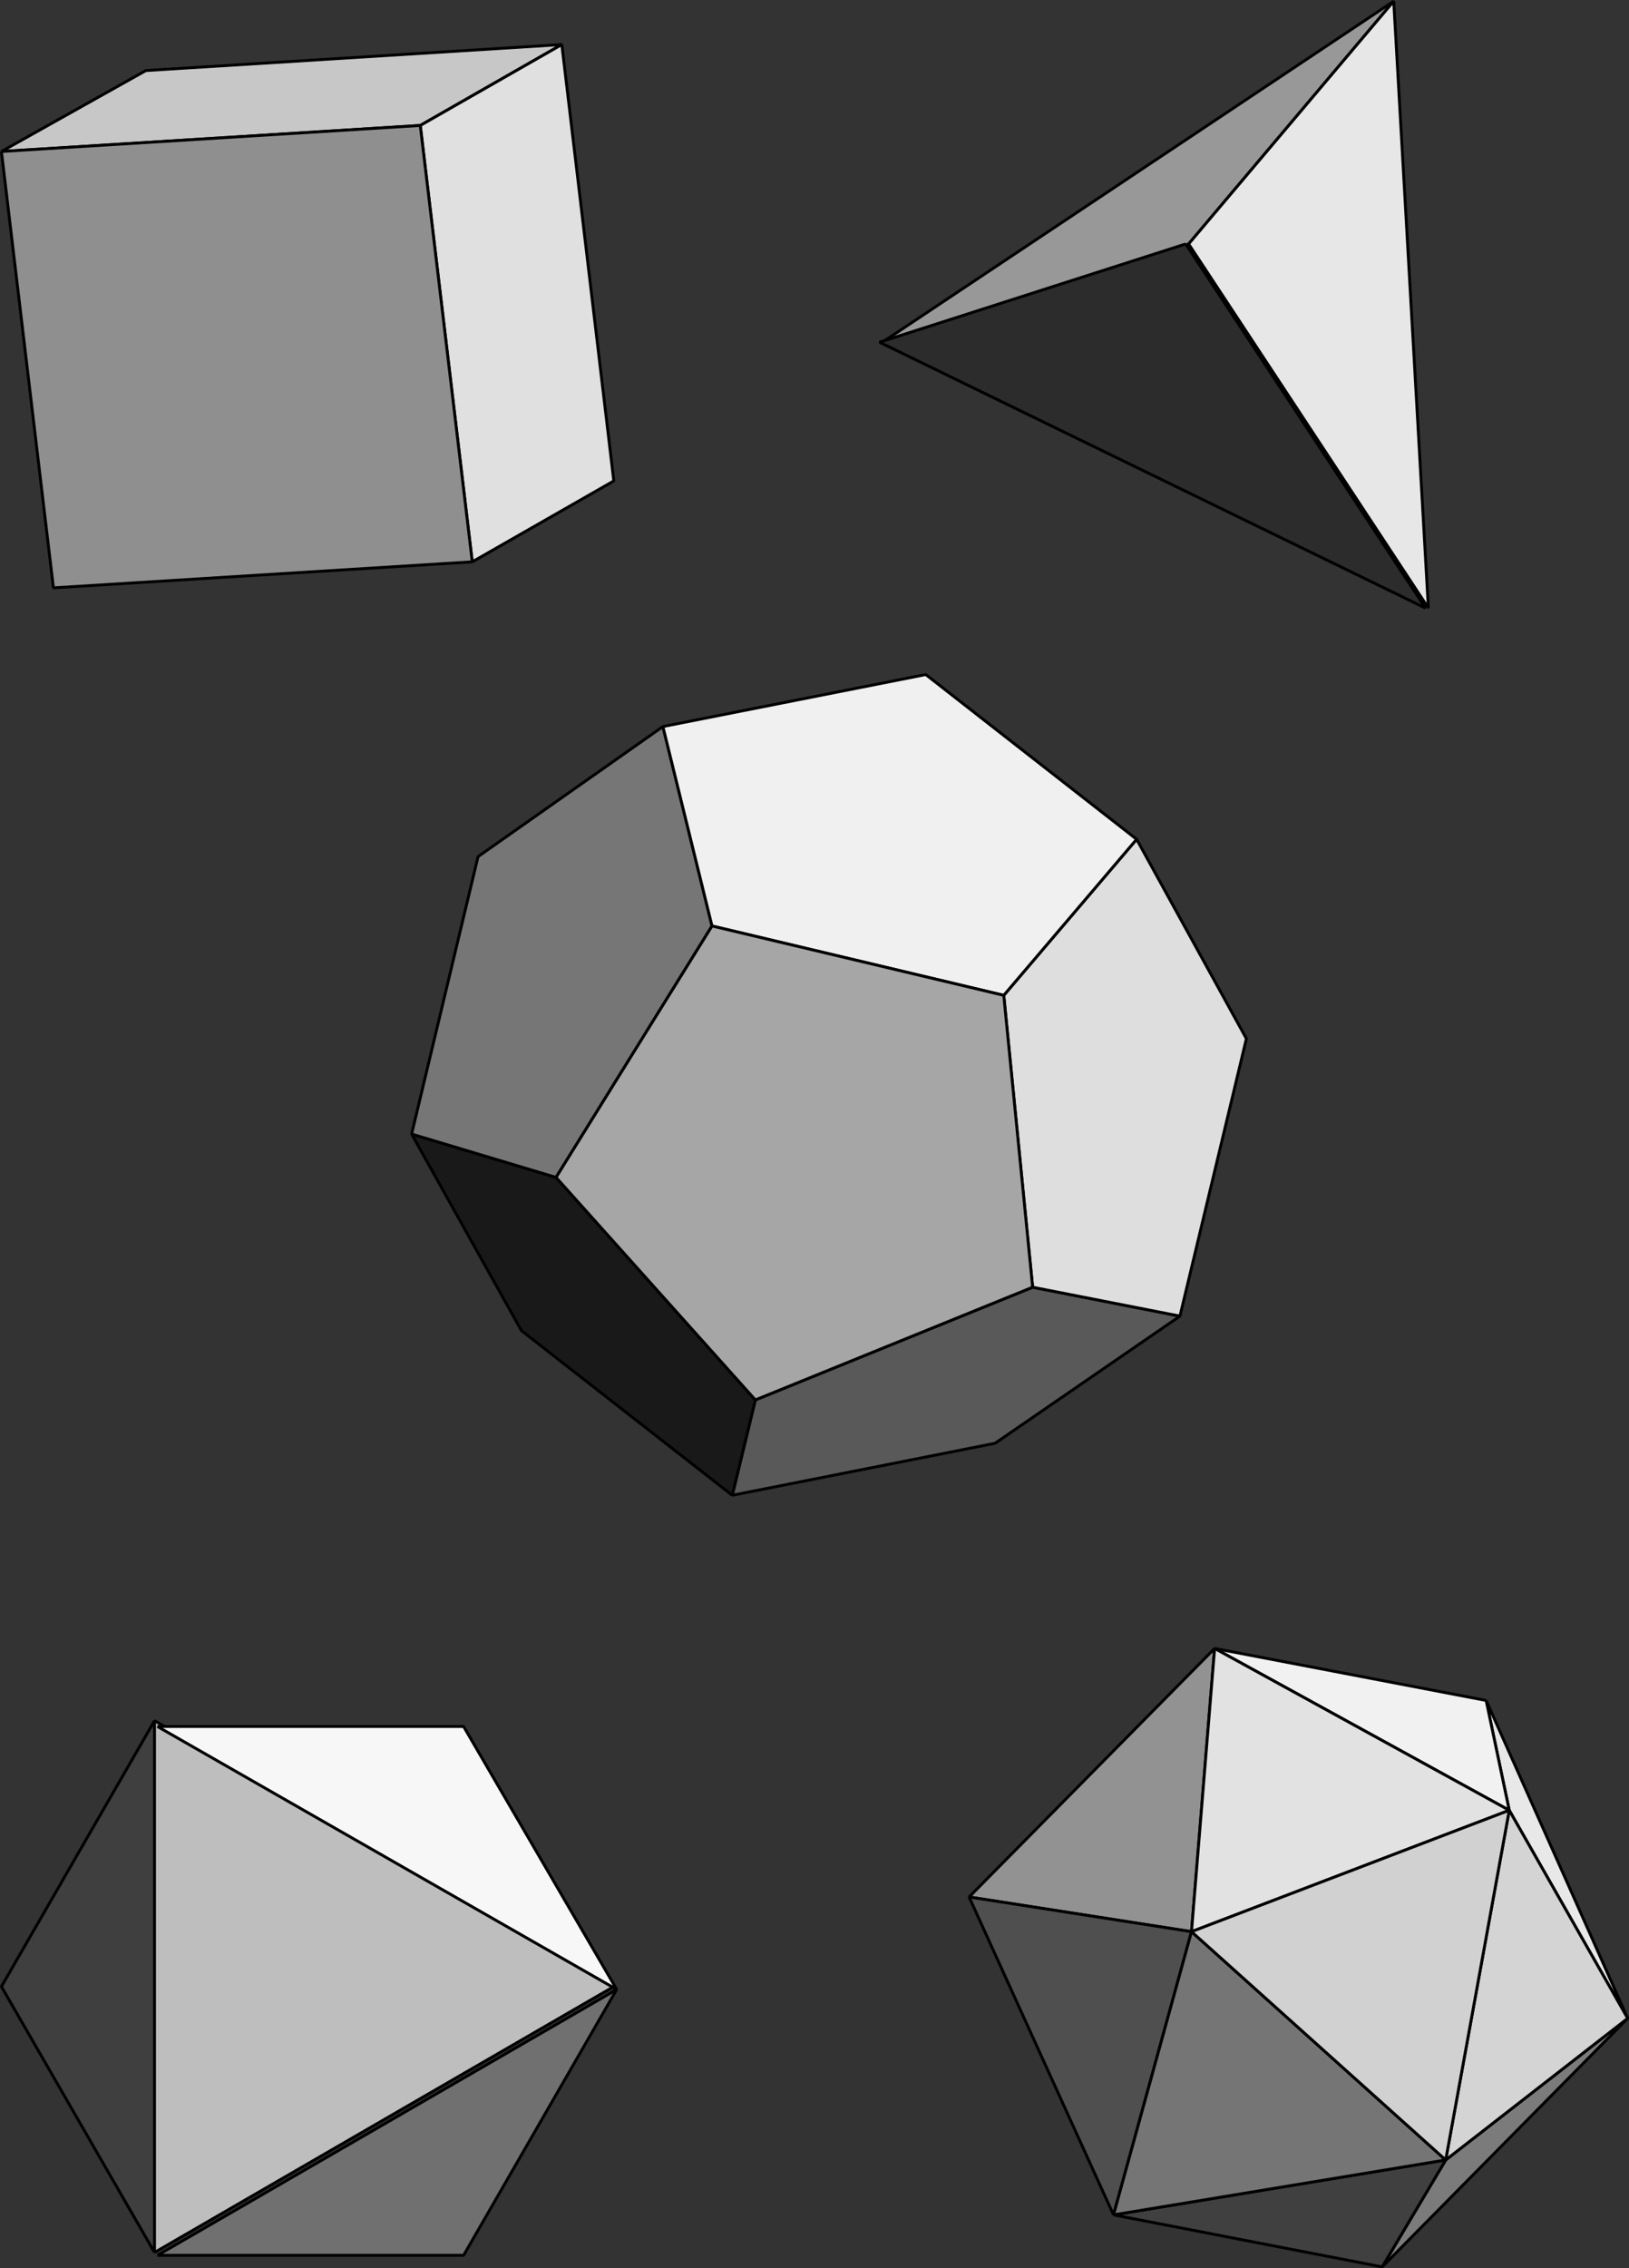 <svg width="563.953" height="784.907" version="1.2" xmlns="http://www.w3.org/2000/svg"><rect width="100%" height="100%" fill="#333333" stroke="none"/><g fill="none" stroke="#000" fill-rule="evenodd" stroke-linejoin="bevel" font-family="'Sans Serif'" font-size="12.5" font-weight="400"><path vector-effect="non-scaling-stroke" d="m253.496 517.416 91-18 64-44-51-10-96 39-8 33" fill="#595959"/><path vector-effect="non-scaling-stroke" d="m261.496 484.416-69-77-50-15 38 68 73 57 8-33" fill="#191919"/><path vector-effect="non-scaling-stroke" d="m393.496 290.416-46 54 10 101 51 10 23-96-38-69" fill="#dedede"/><path vector-effect="non-scaling-stroke" d="m246.496 320.416-17-69-64 45-23 96 50 15 54-87" fill="#767676"/><path vector-effect="non-scaling-stroke" d="m229.496 251.416 17 69 101 24 46-54-73-57-91 18" fill="#f0f0f0"/><path vector-effect="non-scaling-stroke" d="m192.496 407.416 69 77 96-39-10-101-101-24-54 87" fill="#a6a6a6"/><path vector-effect="non-scaling-stroke" d="m305.496 118.416 106-34 71-84-177 118" fill="#989898"/><path vector-effect="non-scaling-stroke" d="m411.496 84.416 83 126-12-210-71 84" fill="#e7e7e7"/><path vector-effect="non-scaling-stroke" d="m410.496 84.416-106 34 189 92-83-126" fill="#2c2c2c"/><path vector-effect="non-scaling-stroke" d="m145.496 43.416 49-28-144 9-50 28 145-9" fill="#c7c7c7"/><path vector-effect="non-scaling-stroke" d="m163.496 194.416 49-28-18-151-49 28 18 151" fill="#e0e0e0"/><path vector-effect="non-scaling-stroke" d="m.496 52.416 18 151 145-9-18-151-145 9" fill="#8f8f8f"/><path vector-effect="non-scaling-stroke" d="m53.496 595.416-53 92 53 92v-184" fill="#3f3f3f"/><path vector-effect="non-scaling-stroke" d="m53.496 779.416 159-92-159-92v184" fill="#bebebe"/><path vector-effect="non-scaling-stroke" d="m54.496 597.416 159 91-53-91h-106" fill="#f7f7f7"/><path vector-effect="non-scaling-stroke" d="M54.496 780.416h106l53-92-159 92" fill="#707070"/><path vector-effect="non-scaling-stroke" d="m514.496 588.416 8 38 41 72-49-110" fill="#e8e8e8"/><path vector-effect="non-scaling-stroke" d="m563.496 698.416-63 49-22 37 85-86" fill="#7b7b7b"/><path vector-effect="non-scaling-stroke" d="m514.496 588.416-94-18 102 56-8-38" fill="#f1f1f1"/><path vector-effect="non-scaling-stroke" d="m385.496 766.416 93 18 22-37-115 19" fill="#404040"/><path vector-effect="non-scaling-stroke" d="m500.496 747.416 63-49-41-72-22 121" fill="#d4d4d4"/><path vector-effect="non-scaling-stroke" d="m420.496 570.416-85 86 77 12 8-98" fill="#929292"/><path vector-effect="non-scaling-stroke" d="m385.496 766.416 27-98-77-12 50 110" fill="#4f4f4f"/><path vector-effect="non-scaling-stroke" d="m412.496 668.416 110-42-102-56-8 98" fill="#e2e2e2"/><path vector-effect="non-scaling-stroke" d="m385.496 766.416 115-19-88-79-27 98" fill="#757575"/><path vector-effect="non-scaling-stroke" d="m522.496 626.416-110 42 88 79 22-121" fill="#d1d1d1"/></g></svg>
